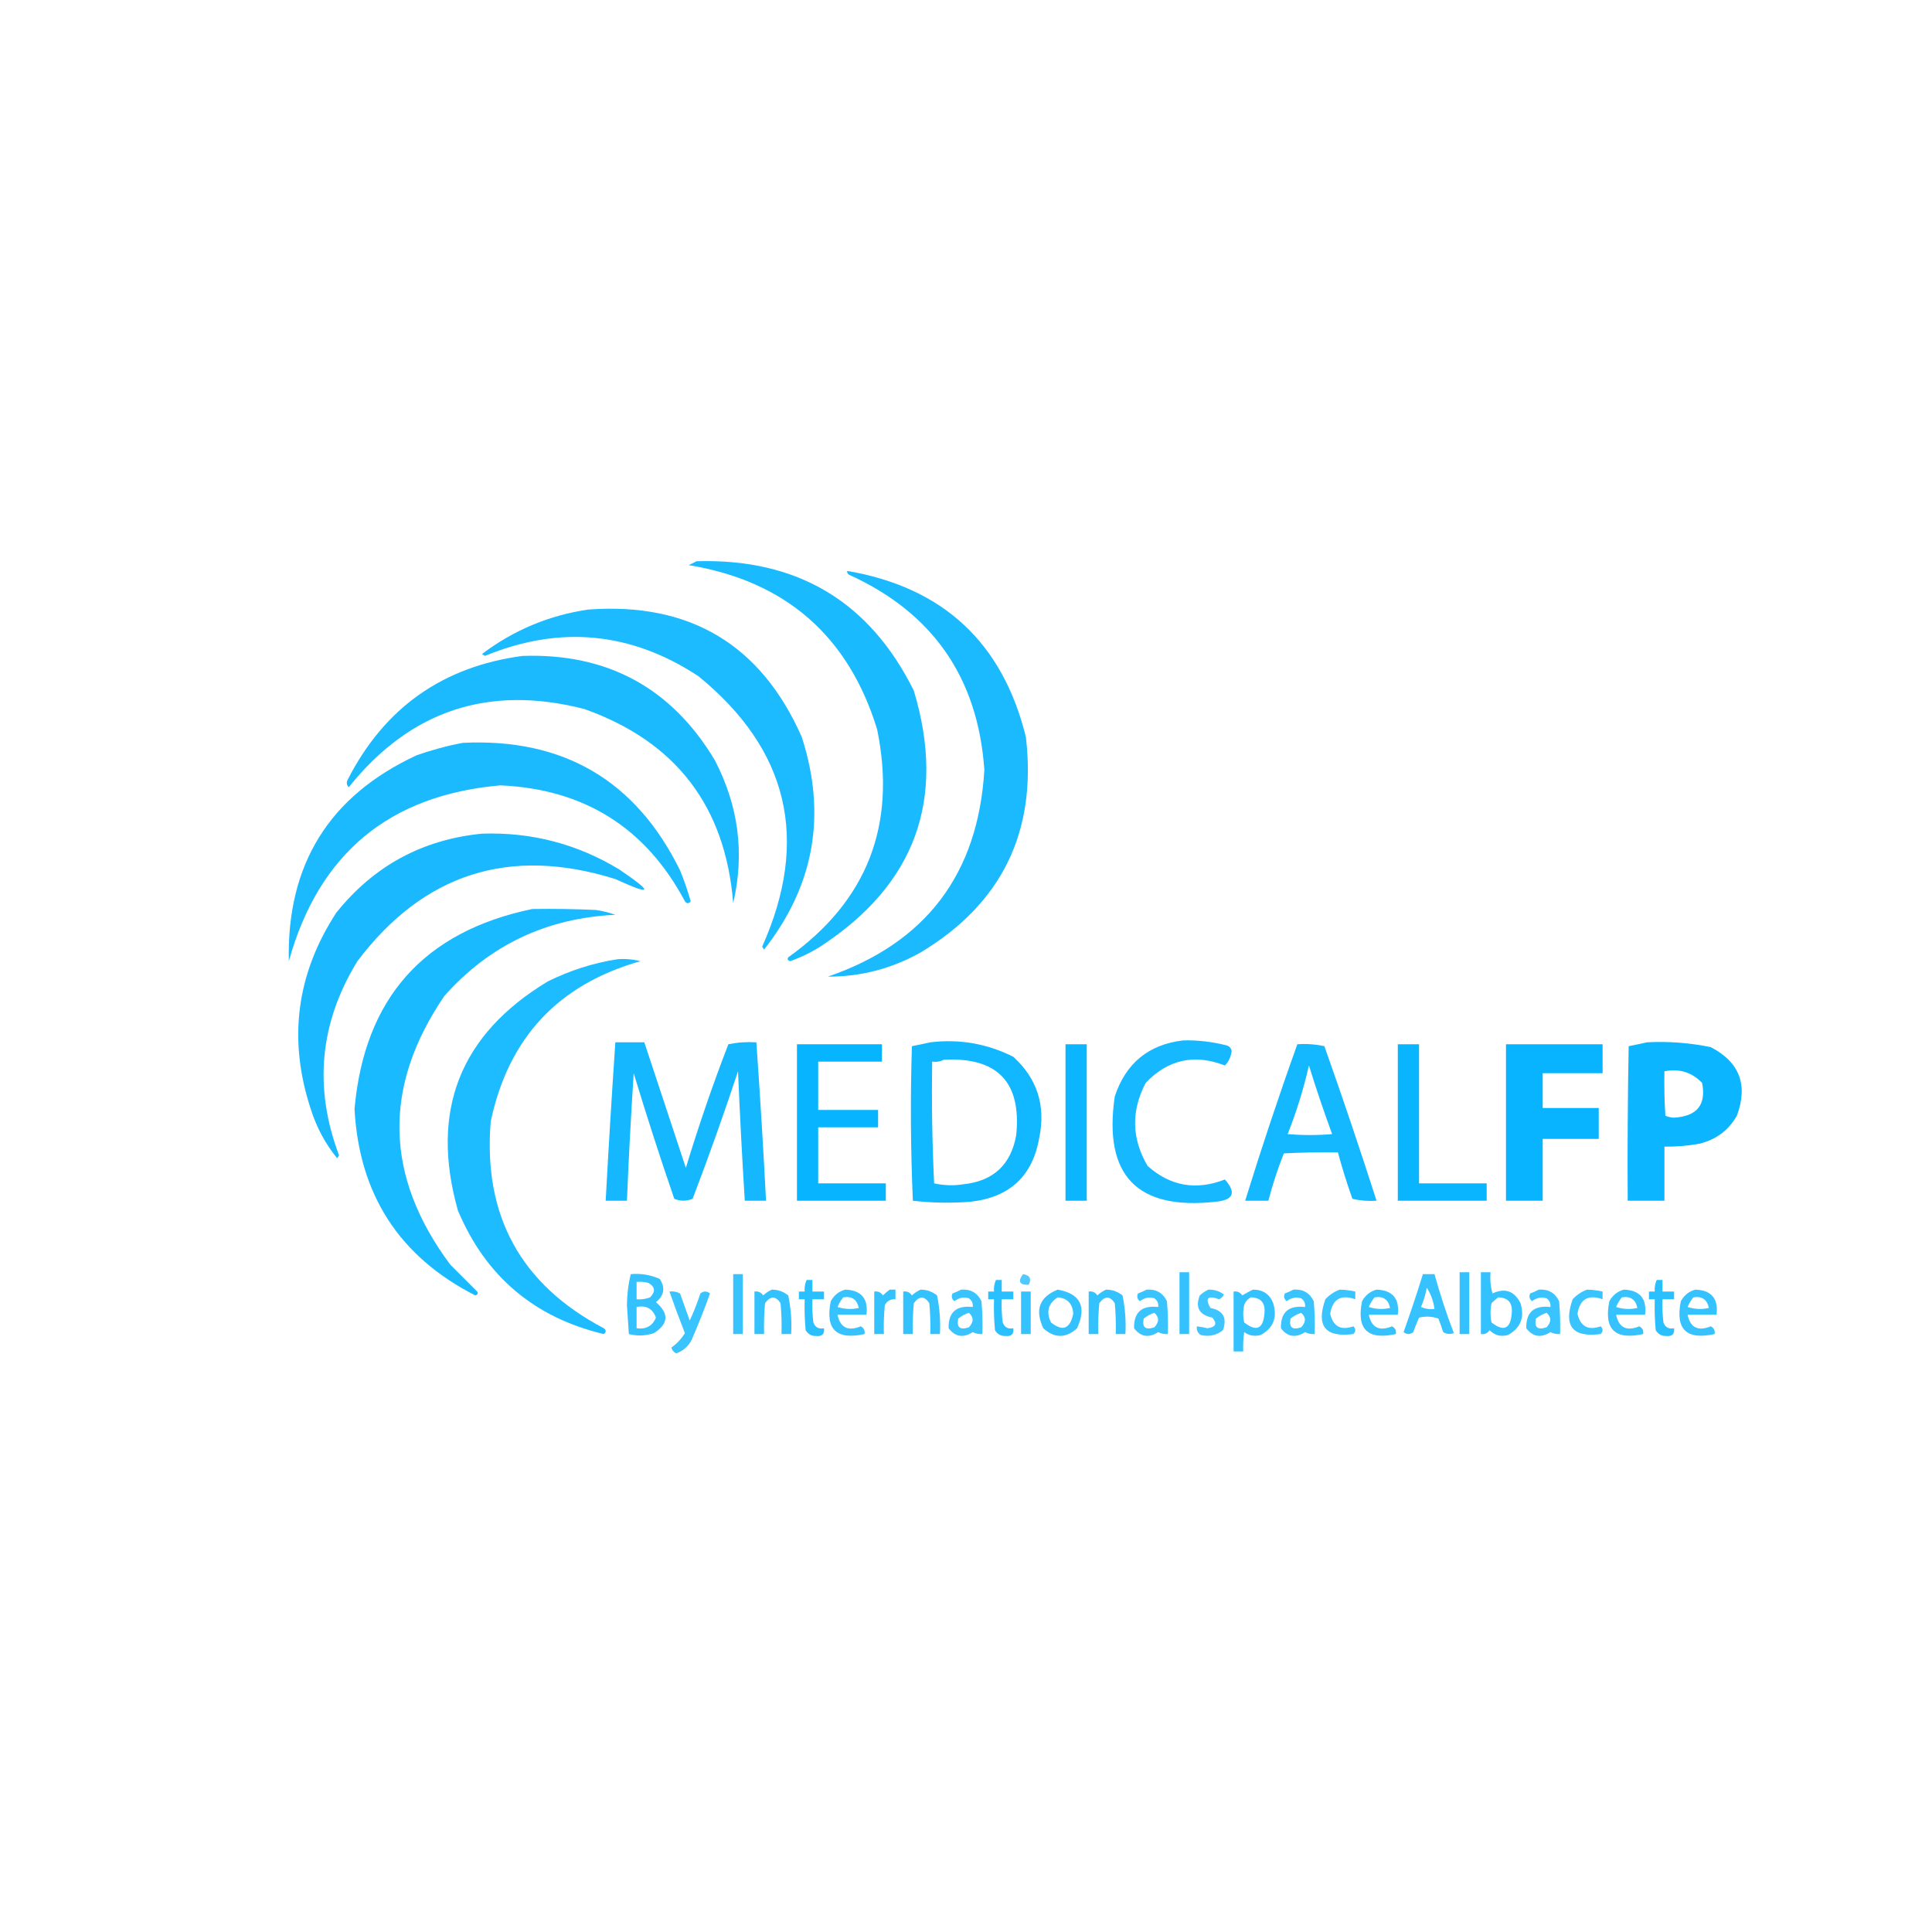 <?xml version="1.0" encoding="UTF-8"?>
<!DOCTYPE svg PUBLIC "-//W3C//DTD SVG 1.1//EN" "http://www.w3.org/Graphics/SVG/1.1/DTD/svg11.dtd">
<svg xmlns="http://www.w3.org/2000/svg" version="1.1" width="1000px" height="1000px" style="shape-rendering:geometricPrecision; text-rendering:geometricPrecision; image-rendering:optimizeQuality; fill-rule:evenodd; clip-rule:evenodd" xmlns:xlink="http://www.w3.org/1999/xlink">
<g><path style="opacity:0.896" fill="#00b2ff" d="M 360.5,290.5 C 412.563,288.929 450.063,311.262 473,357.5C 489.901,413.798 473.735,457.964 424.5,490C 419.627,493.071 414.461,495.571 409,497.5C 407.743,497.15 407.409,496.483 408,495.5C 448.833,466.366 464.166,427.033 454,377.5C 439.127,329.137 406.627,300.804 356.5,292.5C 357.949,291.828 359.282,291.161 360.5,290.5 Z"/></g>
<g><path style="opacity:0.891" fill="#01b2ff" d="M 438.5,295.5 C 488.159,303.995 518.993,332.662 531,381.5C 536.726,430.546 518.559,467.713 476.5,493C 461.493,501.398 445.493,505.565 428.5,505.5C 479.289,488.021 506.289,452.355 509.5,398.5C 506.189,350.856 482.856,317.19 439.5,297.5C 438.702,297.043 438.369,296.376 438.5,295.5 Z"/></g>
<g><path style="opacity:0.888" fill="#00b2ff" d="M 304.5,315.5 C 357.067,311.635 393.901,333.635 415,381.5C 427.984,421.735 421.484,458.402 395.5,491.5C 395.167,491 394.833,490.5 394.5,490C 419.181,434.731 408.181,388.064 361.5,350C 326.592,327.034 289.758,323.534 251,339.5C 250.5,339.167 250,338.833 249.5,338.5C 265.878,326.144 284.211,318.477 304.5,315.5 Z"/></g>
<g><path style="opacity:0.893" fill="#00b2ff" d="M 270.5,339.5 C 314.411,338.034 347.577,356.034 370,393.5C 382.32,417.216 385.486,441.882 379.5,467.5C 375.512,417.35 349.845,383.85 302.5,367C 252.979,354.229 212.313,367.729 180.5,407.5C 179.386,406.277 179.219,404.944 180,403.5C 198.998,366.331 229.164,344.997 270.5,339.5 Z"/></g>
<g><path style="opacity:0.893" fill="#00b2ff" d="M 239.5,384.5 C 291.6,381.956 329.1,403.956 352,450.5C 354.133,455.732 355.966,461.066 357.5,466.5C 356.5,467.833 355.5,467.833 354.5,466.5C 334.259,428.443 302.425,408.443 259,406.5C 201.475,411.525 164.975,441.858 149.5,497.5C 148.351,447.514 170.351,412.014 215.5,391C 223.459,388.179 231.459,386.013 239.5,384.5 Z"/></g>
<g><path style="opacity:0.895" fill="#00b2ff" d="M 249.5,431.5 C 275.034,430.633 298.7,436.8 320.5,450C 338.452,462.168 337.785,463.834 318.5,455C 263.846,437.887 219.346,452.053 185,497.5C 165.431,529.399 162.265,562.899 175.5,598C 175.167,598.5 174.833,599 174.5,599.5C 168.461,592.096 163.961,583.762 161,574.5C 148.976,538.339 153.31,504.339 174,472.5C 193.422,448.207 218.589,434.54 249.5,431.5 Z"/></g>
<g><path style="opacity:0.902" fill="#00b2ff" d="M 275.5,470.5 C 286.505,470.333 297.505,470.5 308.5,471C 311.92,471.517 315.253,472.35 318.5,473.5C 282.899,475.174 253.399,489.174 230,515.5C 198.02,562.468 199.02,608.802 233,654.5C 237.667,659.167 242.333,663.833 247,668.5C 247.591,669.483 247.257,670.15 246,670.5C 206.721,650.478 185.888,618.311 183.5,574C 188.62,516.717 219.286,482.217 275.5,470.5 Z"/></g>
<g><path style="opacity:0.886" fill="#01b2ff" d="M 319.5,496.5 C 323.555,496.176 327.555,496.509 331.5,497.5C 288.956,509.545 263.123,537.211 254,580.5C 249.987,629.148 269.487,664.814 312.5,687.5C 313.833,688.5 313.833,689.5 312.5,690.5C 276.483,681.916 251.316,660.582 237,626.5C 222.492,574.996 237.992,535.496 283.5,508C 295.024,502.293 307.024,498.46 319.5,496.5 Z"/></g>
<g><path style="opacity:0.911" fill="#00b2ff" d="M 612.5,538.5 C 619.946,538.349 627.279,539.183 634.5,541C 636.18,541.347 637.18,542.347 637.5,544C 637.148,546.966 635.981,549.466 634,551.5C 618.232,545.361 604.565,548.361 593,560.5C 585.391,575.066 585.724,589.399 594,603.5C 605.781,613.981 619.114,616.314 634,610.5C 639.968,617.264 638.468,621.097 629.5,622C 588.531,626.604 571.031,608.438 577,567.5C 582.758,550.229 594.591,540.563 612.5,538.5 Z"/></g>
<g><path style="opacity:0.916" fill="#00b2ff" d="M 318.5,539.5 C 323.5,539.5 328.5,539.5 333.5,539.5C 340.659,561.155 347.825,582.822 355,604.5C 361.537,582.89 368.87,561.556 377,540.5C 381.737,539.531 386.57,539.197 391.5,539.5C 393.416,566.815 395.082,594.148 396.5,621.5C 392.833,621.5 389.167,621.5 385.5,621.5C 384.112,599.183 382.945,576.85 382,554.5C 374.663,576.679 366.829,598.679 358.5,620.5C 355.291,621.787 352.125,621.787 349,620.5C 341.597,598.957 334.597,577.29 328,555.5C 326.575,577.49 325.408,599.49 324.5,621.5C 320.833,621.5 317.167,621.5 313.5,621.5C 314.977,594.156 316.644,566.822 318.5,539.5 Z"/></g>
<g><path style="opacity:0.932" fill="#00b2ff" d="M 481.5,539.5 C 496.644,537.69 510.977,540.19 524.5,547C 536.765,558.2 541.265,572.033 538,588.5C 534.625,608.54 522.791,619.707 502.5,622C 492.453,622.808 482.453,622.641 472.5,621.5C 471.333,594.84 471.167,568.173 472,541.5C 475.27,540.868 478.437,540.201 481.5,539.5 Z M 488.5,548.5 C 516.254,547.084 528.754,560.084 526,587.5C 523.291,602.873 514.124,611.373 498.5,613C 493.446,613.781 488.446,613.614 483.5,612.5C 482.5,591.511 482.167,570.511 482.5,549.5C 484.735,549.795 486.735,549.461 488.5,548.5 Z"/></g>
<g><path style="opacity:0.956" fill="#00b2ff" d="M 852.5,539.5 C 863.628,538.921 874.628,539.755 885.5,542C 900.397,549.738 904.897,561.571 899,577.5C 894.637,585.109 888.137,589.942 879.5,592C 873.545,593.072 867.545,593.572 861.5,593.5C 861.5,602.833 861.5,612.167 861.5,621.5C 855.167,621.5 848.833,621.5 842.5,621.5C 842.333,594.831 842.5,568.165 843,541.5C 846.27,540.868 849.437,540.201 852.5,539.5 Z M 861.5,554.5 C 869.226,552.992 875.726,554.992 881,560.5C 883.236,571.794 878.403,577.794 866.5,578.5C 864.9,578.449 863.4,578.116 862,577.5C 861.5,569.841 861.334,562.174 861.5,554.5 Z"/></g>
<g><path style="opacity:0.97" fill="#00b2ff" d="M 412.5,540.5 C 427.167,540.5 441.833,540.5 456.5,540.5C 456.5,543.5 456.5,546.5 456.5,549.5C 445.5,549.5 434.5,549.5 423.5,549.5C 423.5,557.833 423.5,566.167 423.5,574.5C 433.833,574.5 444.167,574.5 454.5,574.5C 454.5,577.5 454.5,580.5 454.5,583.5C 444.167,583.5 433.833,583.5 423.5,583.5C 423.5,593.167 423.5,602.833 423.5,612.5C 435.167,612.5 446.833,612.5 458.5,612.5C 458.5,615.5 458.5,618.5 458.5,621.5C 443.167,621.5 427.833,621.5 412.5,621.5C 412.5,594.5 412.5,567.5 412.5,540.5 Z"/></g>
<g><path style="opacity:0.955" fill="#00b2ff" d="M 551.5,540.5 C 555.167,540.5 558.833,540.5 562.5,540.5C 562.5,567.5 562.5,594.5 562.5,621.5C 558.833,621.5 555.167,621.5 551.5,621.5C 551.5,594.5 551.5,567.5 551.5,540.5 Z"/></g>
<g><path style="opacity:0.921" fill="#00b2ff" d="M 671.5,540.5 C 676.214,540.173 680.88,540.507 685.5,541.5C 694.907,568.053 703.907,594.72 712.5,621.5C 708.233,621.797 704.066,621.464 700,620.5C 697.191,612.573 694.691,604.573 692.5,596.5C 683.161,596.334 673.827,596.5 664.5,597C 661.333,605.002 658.666,613.169 656.5,621.5C 652.5,621.5 648.5,621.5 644.5,621.5C 652.905,594.286 661.905,567.286 671.5,540.5 Z M 677.5,551.5 C 681.17,563.342 685.17,575.175 689.5,587C 681.833,587.667 674.167,587.667 666.5,587C 671.075,575.443 674.742,563.609 677.5,551.5 Z"/></g>
<g><path style="opacity:0.958" fill="#00b2ff" d="M 723.5,540.5 C 727.167,540.5 730.833,540.5 734.5,540.5C 734.5,564.5 734.5,588.5 734.5,612.5C 746.167,612.5 757.833,612.5 769.5,612.5C 769.5,615.5 769.5,618.5 769.5,621.5C 754.167,621.5 738.833,621.5 723.5,621.5C 723.5,594.5 723.5,567.5 723.5,540.5 Z"/></g>
<g><path style="opacity:0.967" fill="#00b2ff" d="M 779.5,540.5 C 796.167,540.5 812.833,540.5 829.5,540.5C 829.5,545.5 829.5,550.5 829.5,555.5C 819.167,555.5 808.833,555.5 798.5,555.5C 798.5,561.5 798.5,567.5 798.5,573.5C 808.167,573.5 817.833,573.5 827.5,573.5C 827.5,578.833 827.5,584.167 827.5,589.5C 817.833,589.5 808.167,589.5 798.5,589.5C 798.5,600.167 798.5,610.833 798.5,621.5C 792.167,621.5 785.833,621.5 779.5,621.5C 779.5,594.5 779.5,567.5 779.5,540.5 Z"/></g>
<g><path style="opacity:0.793" fill="#00b2ff" d="M 610.5,658.5 C 612.167,658.5 613.833,658.5 615.5,658.5C 615.5,669.167 615.5,679.833 615.5,690.5C 613.833,690.5 612.167,690.5 610.5,690.5C 610.5,679.833 610.5,669.167 610.5,658.5 Z"/></g>
<g><path style="opacity:0.793" fill="#00b2ff" d="M 755.5,658.5 C 757.167,658.5 758.833,658.5 760.5,658.5C 760.5,669.167 760.5,679.833 760.5,690.5C 758.833,690.5 757.167,690.5 755.5,690.5C 755.5,679.833 755.5,669.167 755.5,658.5 Z"/></g>
<g><path style="opacity:0.797" fill="#00b2ff" d="M 766.5,658.5 C 768.167,658.5 769.833,658.5 771.5,658.5C 771.177,662.226 771.511,665.893 772.5,669.5C 778.969,666.489 783.802,668.156 787,674.5C 789.241,681.892 787.074,687.392 780.5,691C 776.82,692.027 773.653,691.194 771,688.5C 769.951,690.107 768.451,690.773 766.5,690.5C 766.5,679.833 766.5,669.167 766.5,658.5 Z M 775.5,671.5 C 780.597,671.673 782.93,674.339 782.5,679.5C 781.916,687.83 778.416,689.497 772,684.5C 771.333,681.167 771.333,677.833 772,674.5C 773.145,673.364 774.312,672.364 775.5,671.5 Z"/></g>
<g><path style="opacity:0.799" fill="#00b2ff" d="M 326.5,659.5 C 331.742,659.023 336.742,659.856 341.5,662C 344.458,666.552 343.791,670.552 339.5,674C 346.381,679.89 346.048,685.224 338.5,690C 334.171,691.456 329.837,691.623 325.5,690.5C 325.167,685.5 324.833,680.5 324.5,675.5C 324.551,669.921 325.218,664.588 326.5,659.5 Z M 329.5,663.5 C 331.527,663.338 333.527,663.505 335.5,664C 339.108,665.957 339.441,668.457 336.5,671.5C 334.253,672.374 331.92,672.708 329.5,672.5C 329.5,669.5 329.5,666.5 329.5,663.5 Z M 329.5,676.5 C 334.521,675.506 337.855,677.34 339.5,682C 337.727,686.337 334.394,688.171 329.5,687.5C 329.5,683.833 329.5,680.167 329.5,676.5 Z"/></g>
<g><path style="opacity:0.781" fill="#00b2ff" d="M 379.5,659.5 C 381.167,659.5 382.833,659.5 384.5,659.5C 384.5,669.833 384.5,680.167 384.5,690.5C 382.833,690.5 381.167,690.5 379.5,690.5C 379.5,680.167 379.5,669.833 379.5,659.5 Z"/></g>
<g><path style="opacity:0.688" fill="#00b2ff" d="M 529.5,659.5 C 533.013,660.028 534.013,661.862 532.5,665C 527.676,665.183 526.676,663.35 529.5,659.5 Z"/></g>
<g><path style="opacity:0.792" fill="#00b2ff" d="M 736.5,659.5 C 738.5,659.5 740.5,659.5 742.5,659.5C 745.333,669.831 748.666,679.998 752.5,690C 750.559,690.743 748.726,690.576 747,689.5C 746.265,687.129 745.432,684.795 744.5,682.5C 741.216,681.343 737.882,681.176 734.5,682C 733.407,684.443 732.407,686.943 731.5,689.5C 729.833,690.833 728.167,690.833 726.5,689.5C 730.039,679.55 733.372,669.55 736.5,659.5 Z M 738.5,666.5 C 740.601,669.797 741.935,673.463 742.5,677.5C 740.076,677.808 737.743,677.474 735.5,676.5C 736.909,673.273 737.909,669.94 738.5,666.5 Z"/></g>
<g><path style="opacity:0.834" fill="#00b2ff" d="M 417.5,662.5 C 418.5,662.5 419.5,662.5 420.5,662.5C 420.5,664.5 420.5,666.5 420.5,668.5C 422.5,668.5 424.5,668.5 426.5,668.5C 426.5,669.833 426.5,671.167 426.5,672.5C 424.5,672.5 422.5,672.5 420.5,672.5C 420.334,676.514 420.501,680.514 421,684.5C 421.928,687.035 423.762,688.035 426.5,687.5C 426.845,690.488 425.512,691.821 422.5,691.5C 420.088,691.594 418.255,690.594 417,688.5C 416.501,683.177 416.334,677.844 416.5,672.5C 415.5,672.5 414.5,672.5 413.5,672.5C 413.5,671.167 413.5,669.833 413.5,668.5C 414.5,668.5 415.5,668.5 416.5,668.5C 416.325,666.379 416.659,664.379 417.5,662.5 Z"/></g>
<g><path style="opacity:0.834" fill="#00b2ff" d="M 515.5,662.5 C 516.5,662.5 517.5,662.5 518.5,662.5C 518.5,664.5 518.5,666.5 518.5,668.5C 520.5,668.5 522.5,668.5 524.5,668.5C 524.5,669.833 524.5,671.167 524.5,672.5C 522.5,672.5 520.5,672.5 518.5,672.5C 518.334,676.514 518.501,680.514 519,684.5C 519.928,687.035 521.762,688.035 524.5,687.5C 524.845,690.488 523.512,691.821 520.5,691.5C 518.088,691.594 516.255,690.594 515,688.5C 514.501,683.177 514.334,677.844 514.5,672.5C 513.5,672.5 512.5,672.5 511.5,672.5C 511.5,671.167 511.5,669.833 511.5,668.5C 512.5,668.5 513.5,668.5 514.5,668.5C 514.325,666.379 514.659,664.379 515.5,662.5 Z"/></g>
<g><path style="opacity:0.834" fill="#00b2ff" d="M 857.5,662.5 C 858.5,662.5 859.5,662.5 860.5,662.5C 860.5,664.5 860.5,666.5 860.5,668.5C 862.5,668.5 864.5,668.5 866.5,668.5C 866.5,669.833 866.5,671.167 866.5,672.5C 864.5,672.5 862.5,672.5 860.5,672.5C 860.334,676.514 860.501,680.514 861,684.5C 861.928,687.035 863.762,688.035 866.5,687.5C 866.845,690.488 865.512,691.821 862.5,691.5C 860.088,691.594 858.255,690.594 857,688.5C 856.501,683.177 856.334,677.844 856.5,672.5C 855.5,672.5 854.5,672.5 853.5,672.5C 853.5,671.167 853.5,669.833 853.5,668.5C 854.5,668.5 855.5,668.5 856.5,668.5C 856.325,666.379 856.659,664.379 857.5,662.5 Z"/></g>
<g><path style="opacity:0.796" fill="#00b2ff" d="M 399.5,667.5 C 402.675,667.503 405.508,668.503 408,670.5C 409.377,677.076 409.877,683.743 409.5,690.5C 407.833,690.5 406.167,690.5 404.5,690.5C 404.666,685.156 404.499,679.823 404,674.5C 401.497,670.71 398.83,670.71 396,674.5C 395.501,679.823 395.334,685.156 395.5,690.5C 393.833,690.5 392.167,690.5 390.5,690.5C 390.5,683.167 390.5,675.833 390.5,668.5C 392.451,668.227 393.951,668.893 395,670.5C 396.409,669.219 397.909,668.219 399.5,667.5 Z"/></g>
<g><path style="opacity:0.79" fill="#00b2ff" d="M 437.5,667.5 C 445.806,667.811 449.473,672.145 448.5,680.5C 443.5,680.5 438.5,680.5 433.5,680.5C 434.904,687.203 438.904,689.203 445.5,686.5C 447.111,687.32 447.778,688.654 447.5,690.5C 432.887,693.719 427.053,688.052 430,673.5C 431.707,670.41 434.207,668.41 437.5,667.5 Z M 436.5,671.5 C 440.938,670.773 443.605,672.607 444.5,677C 440.789,677.825 437.122,677.659 433.5,676.5C 434.26,674.64 435.26,672.973 436.5,671.5 Z"/></g>
<g><path style="opacity:0.795" fill="#00b2ff" d="M 460.5,667.5 C 461.5,667.5 462.5,667.5 463.5,667.5C 463.5,669.167 463.5,670.833 463.5,672.5C 461.007,672.329 459.174,673.329 458,675.5C 457.501,680.489 457.334,685.489 457.5,690.5C 455.833,690.5 454.167,690.5 452.5,690.5C 452.5,683.167 452.5,675.833 452.5,668.5C 454.451,668.227 455.951,668.893 457,670.5C 458.145,669.364 459.312,668.364 460.5,667.5 Z"/></g>
<g><path style="opacity:0.796" fill="#00b2ff" d="M 476.5,667.5 C 479.675,667.503 482.508,668.503 485,670.5C 486.377,677.076 486.877,683.743 486.5,690.5C 484.833,690.5 483.167,690.5 481.5,690.5C 481.666,685.156 481.499,679.823 481,674.5C 478.497,670.71 475.83,670.71 473,674.5C 472.501,679.823 472.334,685.156 472.5,690.5C 470.833,690.5 469.167,690.5 467.5,690.5C 467.5,683.167 467.5,675.833 467.5,668.5C 469.451,668.227 470.951,668.893 472,670.5C 473.409,669.219 474.909,668.219 476.5,667.5 Z"/></g>
<g><path style="opacity:0.776" fill="#00b2ff" d="M 497.5,667.5 C 502.425,667.182 505.925,669.182 508,673.5C 508.499,679.157 508.666,684.824 508.5,690.5C 506.738,690.643 505.071,690.309 503.5,689.5C 498.57,692.651 494.404,691.984 491,687.5C 490.809,679.201 494.976,675.534 503.5,676.5C 503.703,674.61 503.037,673.11 501.5,672C 498.743,671.218 496.243,671.718 494,673.5C 492.635,672.407 492.301,671.074 493,669.5C 494.622,668.901 496.122,668.234 497.5,667.5 Z M 501.5,679.5 C 504.059,681.793 504.059,684.293 501.5,687C 496.9,688.583 495.066,687.083 496,682.5C 497.719,681.131 499.552,680.131 501.5,679.5 Z"/></g>
<g><path style="opacity:0.799" fill="#00b2ff" d="M 547.5,667.5 C 559.242,669.648 562.575,676.315 557.5,687.5C 551.67,692.777 545.837,692.777 540,687.5C 535.537,677.93 538.037,671.263 547.5,667.5 Z M 547.5,671.5 C 552.511,671.965 555.177,674.799 555.5,680C 553.871,687.841 550.038,689.341 544,684.5C 541.348,679.039 542.514,674.706 547.5,671.5 Z"/></g>
<g><path style="opacity:0.796" fill="#00b2ff" d="M 572.5,667.5 C 575.675,667.503 578.508,668.503 581,670.5C 582.377,677.076 582.877,683.743 582.5,690.5C 580.833,690.5 579.167,690.5 577.5,690.5C 577.666,685.156 577.499,679.823 577,674.5C 574.497,670.71 571.83,670.71 569,674.5C 568.501,679.823 568.334,685.156 568.5,690.5C 566.833,690.5 565.167,690.5 563.5,690.5C 563.5,683.167 563.5,675.833 563.5,668.5C 565.451,668.227 566.951,668.893 568,670.5C 569.409,669.219 570.909,668.219 572.5,667.5 Z"/></g>
<g><path style="opacity:0.776" fill="#00b2ff" d="M 593.5,667.5 C 598.425,667.182 601.925,669.182 604,673.5C 604.499,679.157 604.666,684.824 604.5,690.5C 602.738,690.643 601.071,690.309 599.5,689.5C 594.57,692.651 590.404,691.984 587,687.5C 586.809,679.201 590.976,675.534 599.5,676.5C 599.703,674.61 599.037,673.11 597.5,672C 594.743,671.218 592.243,671.718 590,673.5C 588.635,672.407 588.301,671.074 589,669.5C 590.622,668.901 592.122,668.234 593.5,667.5 Z M 597.5,679.5 C 600.059,681.793 600.059,684.293 597.5,687C 592.9,688.583 591.066,687.083 592,682.5C 593.719,681.131 595.552,680.131 597.5,679.5 Z"/></g>
<g><path style="opacity:0.757" fill="#00b2ff" d="M 625.5,667.5 C 628.471,667.435 631.138,668.269 633.5,670C 633.002,671.158 632.169,671.991 631,672.5C 625.112,670.382 623.612,671.882 626.5,677C 633.072,678.239 635.238,682.073 633,688.5C 629.614,691.177 625.781,692.011 621.5,691C 619.893,689.951 619.227,688.451 619.5,686.5C 621.342,686.723 623.175,687.057 625,687.5C 629.309,686.917 630.142,685.084 627.5,682C 620.722,680.602 618.555,676.769 621,670.5C 622.409,669.219 623.909,668.219 625.5,667.5 Z"/></g>
<g><path style="opacity:0.796" fill="#00b2ff" d="M 648.5,667.5 C 653.651,667.484 657.151,669.817 659,674.5C 661.245,681.939 659.078,687.439 652.5,691C 649.412,691.847 646.579,691.347 644,689.5C 643.502,692.817 643.335,696.15 643.5,699.5C 641.833,699.5 640.167,699.5 638.5,699.5C 638.5,689.167 638.5,678.833 638.5,668.5C 640.451,668.227 641.951,668.893 643,670.5C 644.876,669.391 646.709,668.391 648.5,667.5 Z M 647.5,671.5 C 652.597,671.673 654.93,674.339 654.5,679.5C 653.916,687.83 650.416,689.497 644,684.5C 643.333,681.5 643.333,678.5 644,675.5C 644.69,673.65 645.856,672.316 647.5,671.5 Z"/></g>
<g><path style="opacity:0.776" fill="#00b2ff" d="M 669.5,667.5 C 674.425,667.182 677.925,669.182 680,673.5C 680.499,679.157 680.666,684.824 680.5,690.5C 678.738,690.643 677.071,690.309 675.5,689.5C 670.57,692.651 666.404,691.984 663,687.5C 662.809,679.201 666.976,675.534 675.5,676.5C 675.703,674.61 675.037,673.11 673.5,672C 670.743,671.218 668.243,671.718 666,673.5C 664.635,672.407 664.301,671.074 665,669.5C 666.622,668.901 668.122,668.234 669.5,667.5 Z M 673.5,679.5 C 676.059,681.793 676.059,684.293 673.5,687C 668.9,688.583 667.066,687.083 668,682.5C 669.719,681.131 671.552,680.131 673.5,679.5 Z"/></g>
<g><path style="opacity:0.774" fill="#00b2ff" d="M 693.5,667.5 C 696.206,667.575 698.873,667.908 701.5,668.5C 701.5,669.833 701.5,671.167 701.5,672.5C 694.09,669.867 689.757,672.367 688.5,680C 690.037,686.603 694.037,688.77 700.5,686.5C 701.833,687.833 701.833,689.167 700.5,690.5C 685.95,692.414 681.117,686.414 686,672.5C 688.17,670.177 690.67,668.51 693.5,667.5 Z"/></g>
<g><path style="opacity:0.79" fill="#00b2ff" d="M 712.5,667.5 C 720.806,667.811 724.473,672.145 723.5,680.5C 718.5,680.5 713.5,680.5 708.5,680.5C 709.904,687.203 713.904,689.203 720.5,686.5C 722.111,687.32 722.778,688.654 722.5,690.5C 707.887,693.719 702.053,688.052 705,673.5C 706.707,670.41 709.207,668.41 712.5,667.5 Z M 711.5,671.5 C 715.938,670.773 718.605,672.607 719.5,677C 715.789,677.825 712.122,677.659 708.5,676.5C 709.26,674.64 710.26,672.973 711.5,671.5 Z"/></g>
<g><path style="opacity:0.776" fill="#00b2ff" d="M 796.5,667.5 C 801.425,667.182 804.925,669.182 807,673.5C 807.499,679.157 807.666,684.824 807.5,690.5C 805.738,690.643 804.071,690.309 802.5,689.5C 797.57,692.651 793.404,691.984 790,687.5C 789.809,679.201 793.976,675.534 802.5,676.5C 802.703,674.61 802.037,673.11 800.5,672C 797.743,671.218 795.243,671.718 793,673.5C 791.635,672.407 791.301,671.074 792,669.5C 793.622,668.901 795.122,668.234 796.5,667.5 Z M 800.5,679.5 C 803.059,681.793 803.059,684.293 800.5,687C 795.9,688.583 794.066,687.083 795,682.5C 796.719,681.131 798.552,680.131 800.5,679.5 Z"/></g>
<g><path style="opacity:0.774" fill="#00b2ff" d="M 821.5,667.5 C 824.206,667.575 826.873,667.908 829.5,668.5C 829.5,669.833 829.5,671.167 829.5,672.5C 822.09,669.867 817.757,672.367 816.5,680C 818.037,686.603 822.037,688.77 828.5,686.5C 829.833,687.833 829.833,689.167 828.5,690.5C 813.95,692.414 809.117,686.414 814,672.5C 816.17,670.177 818.67,668.51 821.5,667.5 Z"/></g>
<g><path style="opacity:0.79" fill="#00b2ff" d="M 840.5,667.5 C 848.806,667.811 852.473,672.145 851.5,680.5C 846.5,680.5 841.5,680.5 836.5,680.5C 837.904,687.203 841.904,689.203 848.5,686.5C 850.111,687.32 850.778,688.654 850.5,690.5C 835.887,693.719 830.053,688.052 833,673.5C 834.707,670.41 837.207,668.41 840.5,667.5 Z M 839.5,671.5 C 843.938,670.773 846.605,672.607 847.5,677C 843.789,677.825 840.122,677.659 836.5,676.5C 837.26,674.64 838.26,672.973 839.5,671.5 Z"/></g>
<g><path style="opacity:0.79" fill="#00b2ff" d="M 877.5,667.5 C 885.806,667.811 889.473,672.145 888.5,680.5C 883.5,680.5 878.5,680.5 873.5,680.5C 874.904,687.203 878.904,689.203 885.5,686.5C 887.111,687.32 887.778,688.654 887.5,690.5C 872.887,693.719 867.053,688.052 870,673.5C 871.707,670.41 874.207,668.41 877.5,667.5 Z M 876.5,671.5 C 880.938,670.773 883.605,672.607 884.5,677C 880.789,677.825 877.122,677.659 873.5,676.5C 874.26,674.64 875.26,672.973 876.5,671.5 Z"/></g>
<g><path style="opacity:0.775" fill="#00b2ff" d="M 346.5,668.5 C 348.467,668.261 350.301,668.594 352,669.5C 353.667,674.167 355.333,678.833 357,683.5C 359.118,678.986 360.951,674.319 362.5,669.5C 364.167,668.167 365.833,668.167 367.5,669.5C 364.61,677.612 361.444,685.612 358,693.5C 356.261,696.907 353.594,699.24 350,700.5C 348.699,699.902 347.865,698.902 347.5,697.5C 350.369,695.466 352.702,692.966 354.5,690C 351.681,682.867 349.014,675.7 346.5,668.5 Z"/></g>
<g><path style="opacity:0.79" fill="#00b2ff" d="M 528.5,668.5 C 530.167,668.5 531.833,668.5 533.5,668.5C 533.5,675.833 533.5,683.167 533.5,690.5C 531.833,690.5 530.167,690.5 528.5,690.5C 528.5,683.167 528.5,675.833 528.5,668.5 Z"/></g>
</svg>
